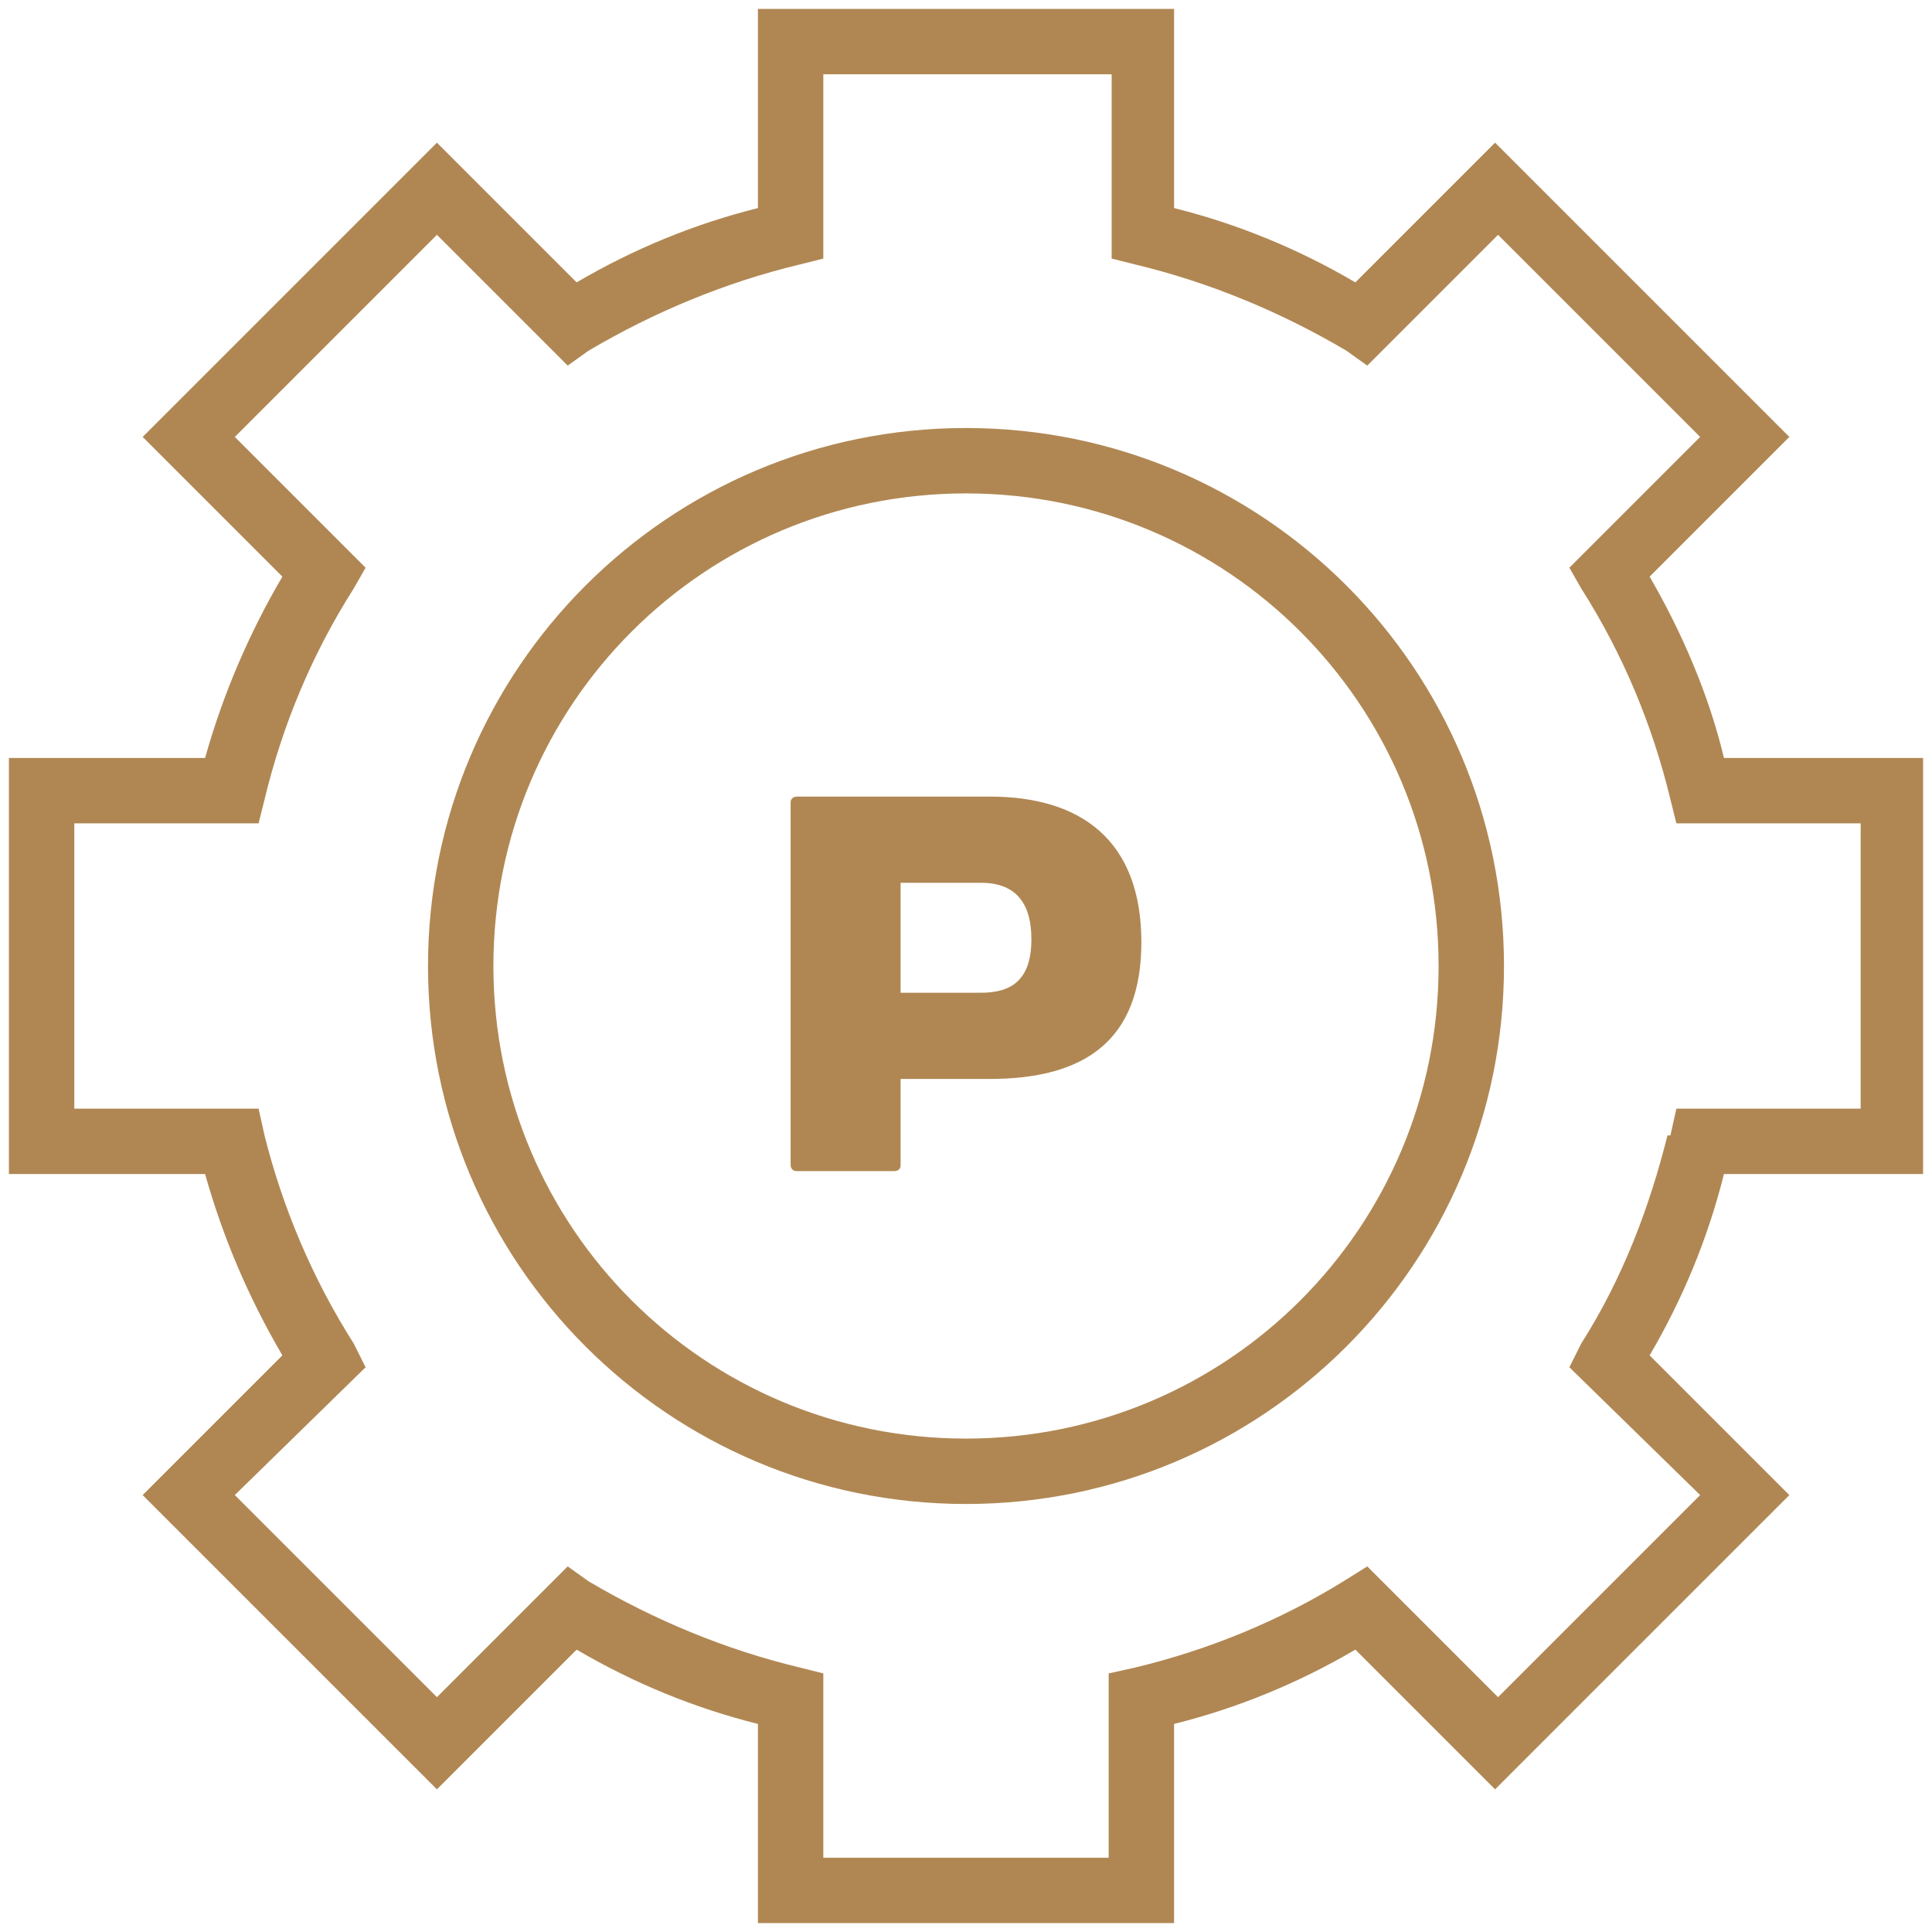 <svg version="1.2" xmlns="http://www.w3.org/2000/svg" viewBox="0 0 65 65" width="65" height="65">
	<title>lasten-mehanizem</title>
	<style>
		.s0 { fill: #b08753 } 
	</style>
	<path class="s0" d="m32.5 14.4c-10 0-18.1 8.1-18.1 18.1 0 10 8.1 18.1 18.1 18.1 10 0 18.1-8.1 18.1-18.1 0-10-8.1-18.1-18.1-18.1zm0 34c-8.8 0-15.9-7.1-15.9-15.9 0-8.8 7.1-15.9 15.9-15.9 8.8 0 15.9 7.1 15.9 15.9 0 8.8-7.1 15.9-15.9 15.9z"/>
	<path class="s0" d="m64.7 39.5v-14h-6.7c-0.5-2.1-1.4-4.2-2.5-6.1l4.7-4.7-9.9-9.9-4.7 4.7q-2.9-1.7-6.1-2.5v-6.7h-14v6.7q-3.2 0.8-6.1 2.5l-4.7-4.7-9.9 9.9 4.7 4.7q-1.7 2.9-2.6 6.1h-6.6v14h6.6q0.9 3.2 2.6 6.1l-4.7 4.7 9.9 9.9 4.7-4.7q2.9 1.7 6.1 2.5v6.7h14v-6.7q3.2-0.8 6.1-2.5l4.7 4.7 9.9-9.9-4.7-4.7q1.7-2.9 2.5-6.1zm-8.6-1.3c-0.6 2.4-1.5 4.8-2.9 7l-0.4 0.8 4.4 4.3-6.8 6.8-4.4-4.4-0.8 0.5c-2.1 1.3-4.5 2.3-7 2.9l-0.9 0.2v6.2h-9.6v-6.2l-0.8-0.2c-2.5-0.6-4.9-1.6-7.1-2.9l-0.7-0.5-4.4 4.4-6.8-6.8 4.4-4.3-0.4-0.8c-1.4-2.2-2.4-4.6-3-7l-0.2-0.9h-6.2v-9.6h6.2l0.2-0.8c0.6-2.5 1.6-4.9 3-7.1l0.4-0.7-4.4-4.4 6.8-6.8 4.4 4.4 0.7-0.5c2.2-1.3 4.6-2.3 7.1-2.9l0.8-0.2v-6.2h9.7v6.2l0.8 0.2c2.5 0.6 4.9 1.6 7.1 2.9l0.7 0.5 4.4-4.4 6.8 6.8-4.4 4.4 0.4 0.7c1.4 2.2 2.4 4.6 3 7.1l0.2 0.8h6.2v9.6h-6.2l-0.2 0.9z"/>
	<path class="s0" d="m33.3 26.8h-6.5c0 0-0.2 0-0.2 0.2v12.2c0 0 0 0.2 0.2 0.2h3.3c0 0 0.2 0 0.2-0.2v-2.9h3c3.2 0 5.1-1.3 5.1-4.6 0-3.4-2-4.9-5.1-4.9zm-0.3 6.6h-2.7v-3.7h2.7c1.1 0 1.7 0.6 1.7 1.9 0 1.4-0.7 1.8-1.7 1.8z"/>
</svg>